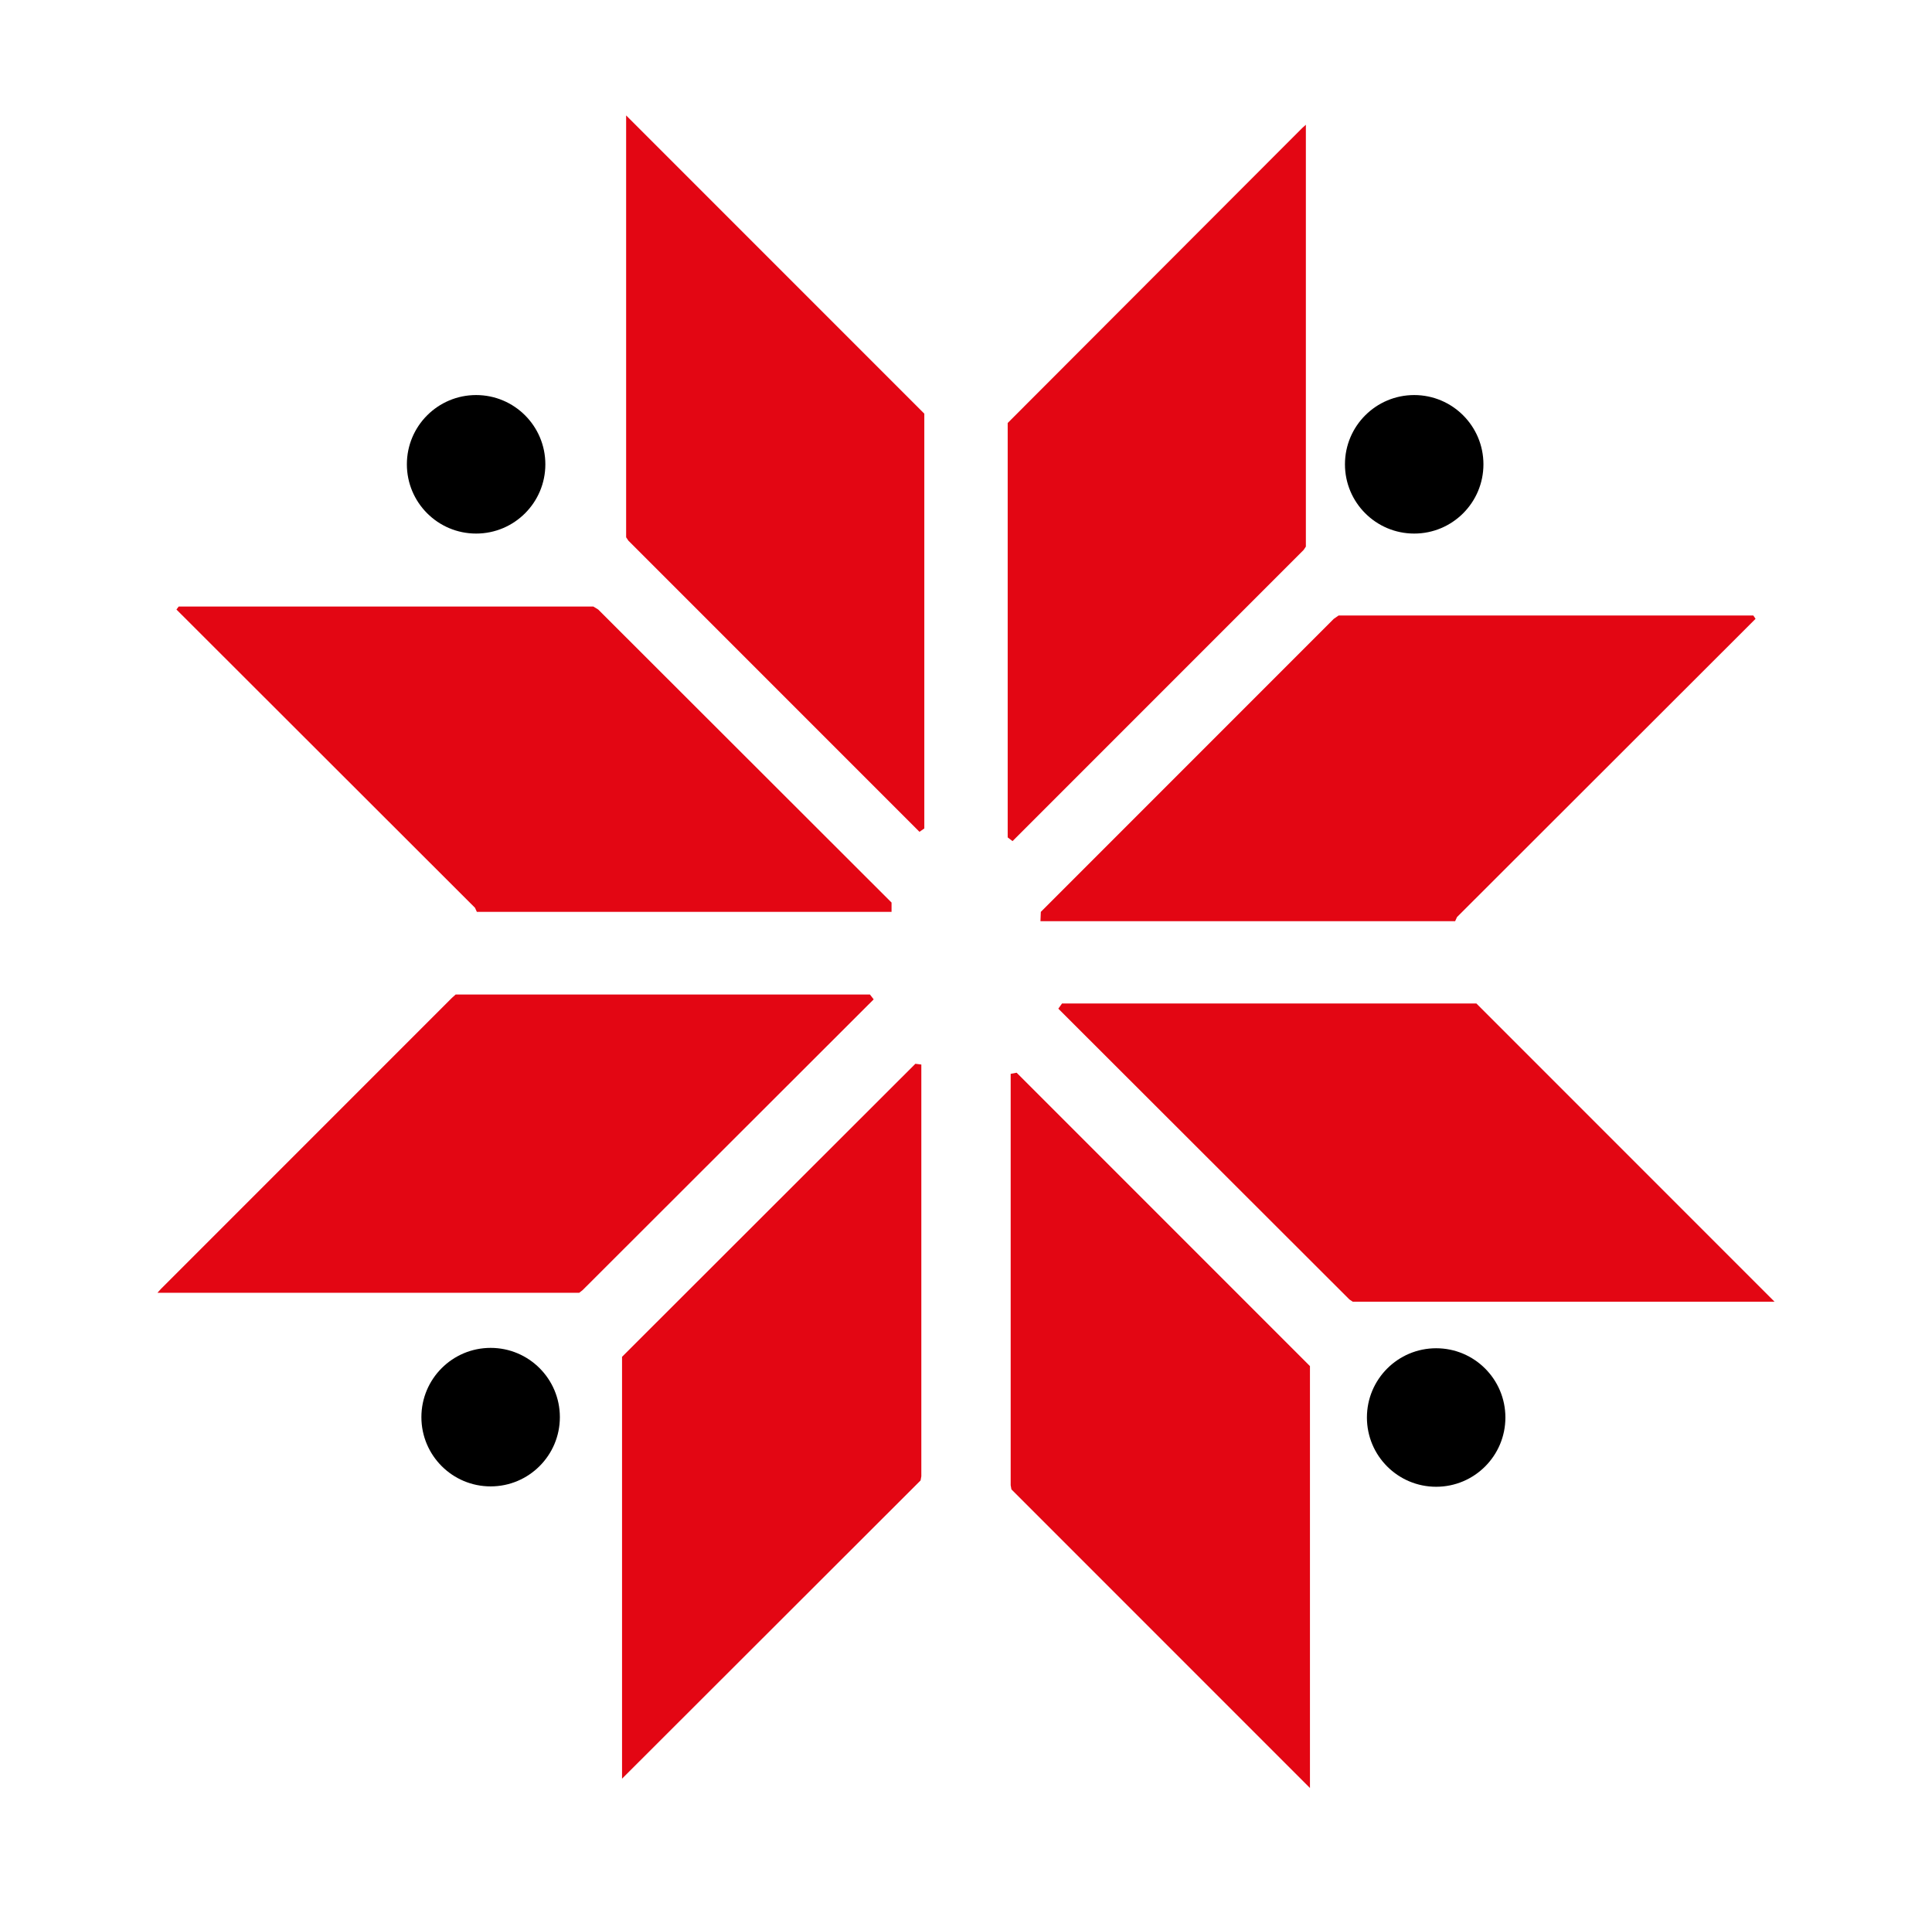 <?xml version="1.0" encoding="utf-8"?>
<!-- Generator: Adobe Illustrator 25.4.8, SVG Export Plug-In . SVG Version: 6.00 Build 0)  -->
<svg version="1.1" id="Vrstva_1" xmlns="http://www.w3.org/2000/svg" xmlns:xlink="http://www.w3.org/1999/xlink" x="0px" y="0px"
	 viewBox="0 0 519 514.9" style="enable-background:new 0 0 519 514.9;" xml:space="preserve">
<style type="text/css">
	.st0{fill:#E30613;}
</style>
<g>
	<g>
		<polygon class="st0" points="248.3,222.5 248.3,111.1 247.3,110.1 169.2,32 168.2,31 168.2,144.3 168.8,145.2 247,223.4 		"/>
	</g>
</g>
<g>
	<g>
		<polygon class="st0" points="155.6,347.2 42.3,347.2 43.2,346.2 121.4,268 122.4,267.1 233.7,267.1 234.7,268.4 156.5,346.5 		"/>
	</g>
</g>
<g>
	<g>
		<polygon class="st0" points="245.9,285.7 167.1,364.4 167.1,365.8 167.1,476.3 167.1,477.7 247.3,397.6 247.5,396.5 247.5,285.9 
					"/>
	</g>
</g>
<g>
	<polygon class="st0" points="160.7,163.7 239.5,242.4 239.5,244.9 128.1,244.9 127.6,243.8 47.4,163.7 48,162.9 159.4,162.9 	"/>
</g>
<g>
	<g>
		<polygon class="st0" points="270.7,224.9 270.7,113.6 271.7,112.6 349.8,34.4 350.8,33.5 350.8,146.8 350.2,147.7 272,225.9 		"/>
	</g>
</g>
<g>
	<g>
		<polygon class="st0" points="363.4,349.6 476.7,349.6 475.8,348.7 397.6,270.5 396.6,269.5 285.3,269.5 284.3,270.9 362.5,349 		
			"/>
	</g>
</g>
<g>
	<g>
		<polygon class="st0" points="273.1,288.1 351.9,366.9 351.9,368.3 351.9,478.8 351.9,480.2 271.7,400 271.5,398.9 271.5,288.4 		
			"/>
	</g>
</g>
<g>
	<polygon class="st0" points="358.3,166.2 279.6,244.9 279.5,247.4 390.9,247.4 391.4,246.3 471.6,166.2 471,165.3 359.6,165.3 	"/>
</g>
<g>
	<circle cx="127.9" cy="124.7" r="18.6"/>
</g>
<g>
	<circle cx="131.8" cy="380.6" r="18.6"/>
</g>
<g>
	<circle cx="379.9" cy="124.7" r="18.6"/>
</g>
<g>
	<circle cx="385.8" cy="380.7" r="18.6"/>
</g>
</svg>
